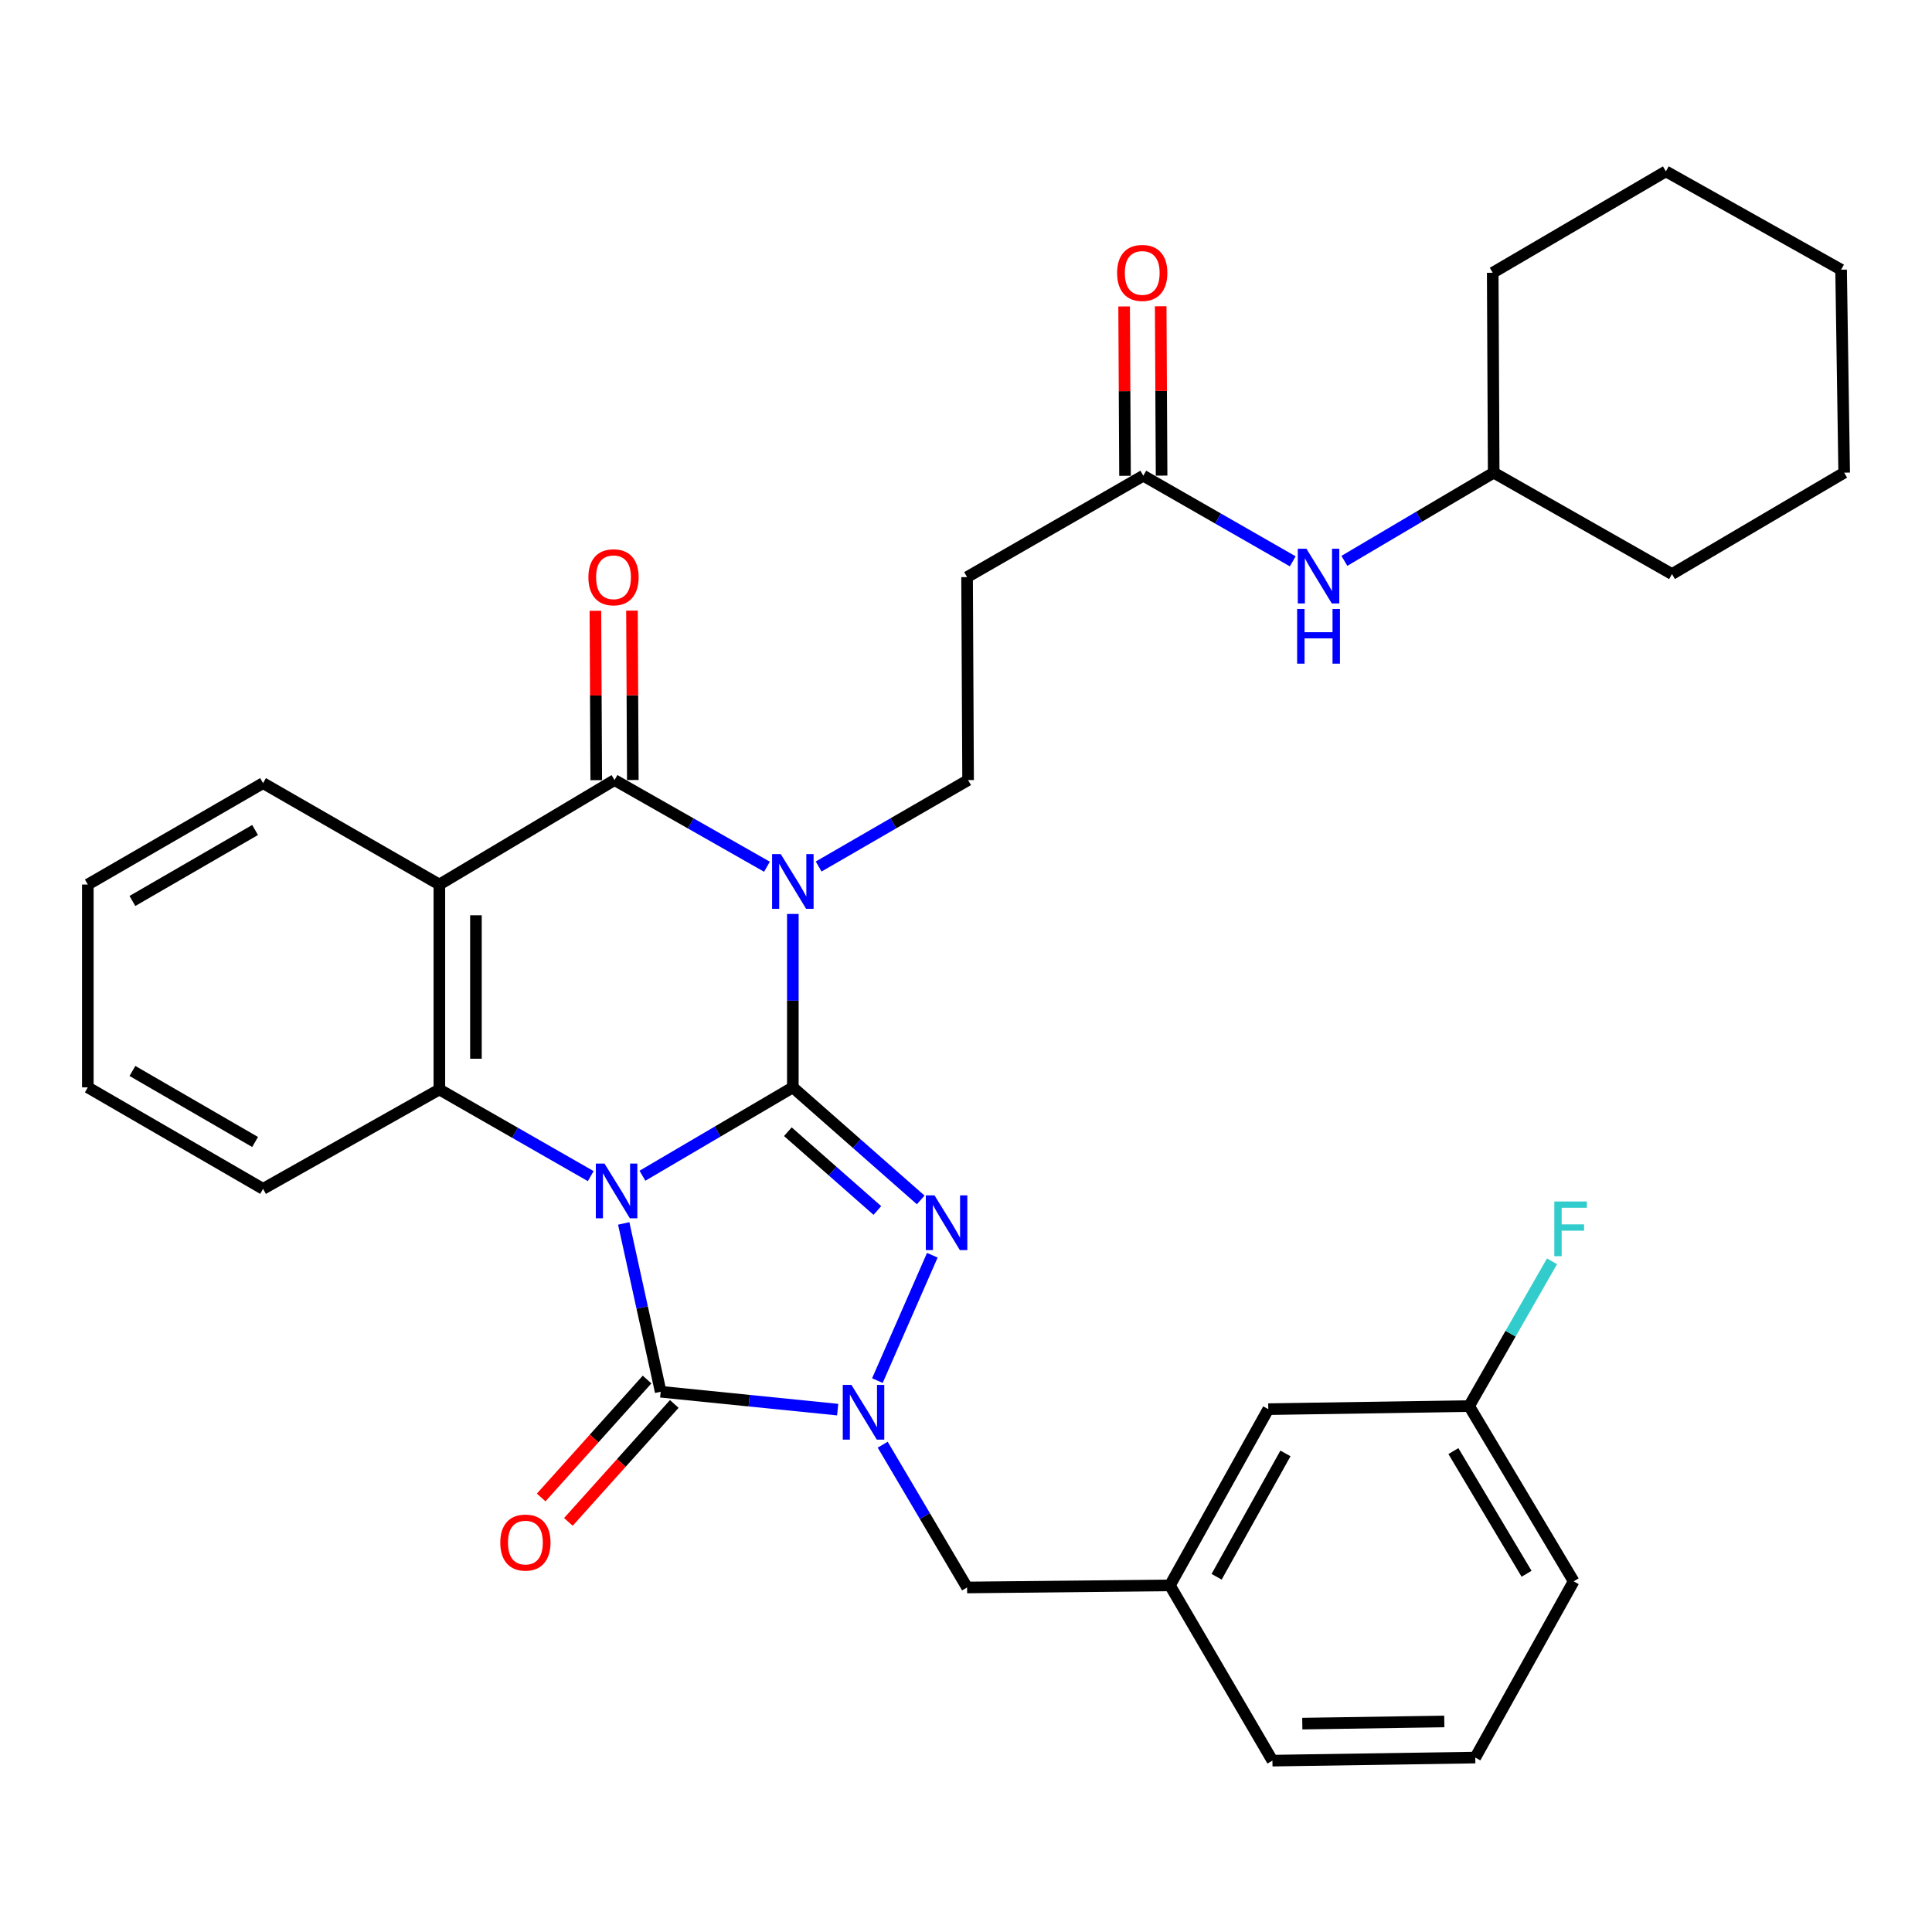 <?xml version='1.0' encoding='iso-8859-1'?>
<svg version='1.1' baseProfile='full'
              xmlns='http://www.w3.org/2000/svg'
                      xmlns:rdkit='http://www.rdkit.org/xml'
                      xmlns:xlink='http://www.w3.org/1999/xlink'
                  xml:space='preserve'
width='1000px' height='1000px' viewBox='0 0 1000 1000'>
<!-- END OF HEADER -->
<rect style='opacity:1.0;fill:#FFFFFF;stroke:none' width='1000' height='1000' x='0' y='0'> </rect>
<path class='bond-0' d='M 332.53,608.559 L 371.451,585.691' style='fill:none;fill-rule:evenodd;stroke:#0000FF;stroke-width:6px;stroke-linecap:butt;stroke-linejoin:miter;stroke-opacity:1' />
<path class='bond-0' d='M 371.451,585.691 L 410.372,562.823' style='fill:none;fill-rule:evenodd;stroke:#000000;stroke-width:6px;stroke-linecap:butt;stroke-linejoin:miter;stroke-opacity:1' />
<path class='bond-3' d='M 322.838,633.244 L 332.401,676.804' style='fill:none;fill-rule:evenodd;stroke:#0000FF;stroke-width:6px;stroke-linecap:butt;stroke-linejoin:miter;stroke-opacity:1' />
<path class='bond-3' d='M 332.401,676.804 L 341.965,720.364' style='fill:none;fill-rule:evenodd;stroke:#000000;stroke-width:6px;stroke-linecap:butt;stroke-linejoin:miter;stroke-opacity:1' />
<path class='bond-6' d='M 305.763,608.761 L 266.588,586.334' style='fill:none;fill-rule:evenodd;stroke:#0000FF;stroke-width:6px;stroke-linecap:butt;stroke-linejoin:miter;stroke-opacity:1' />
<path class='bond-6' d='M 266.588,586.334 L 227.414,563.906' style='fill:none;fill-rule:evenodd;stroke:#000000;stroke-width:6px;stroke-linecap:butt;stroke-linejoin:miter;stroke-opacity:1' />
<path class='bond-1' d='M 410.372,562.823 L 410.372,517.94' style='fill:none;fill-rule:evenodd;stroke:#000000;stroke-width:6px;stroke-linecap:butt;stroke-linejoin:miter;stroke-opacity:1' />
<path class='bond-1' d='M 410.372,517.94 L 410.372,473.057' style='fill:none;fill-rule:evenodd;stroke:#0000FF;stroke-width:6px;stroke-linecap:butt;stroke-linejoin:miter;stroke-opacity:1' />
<path class='bond-2' d='M 410.372,562.823 L 443.464,591.953' style='fill:none;fill-rule:evenodd;stroke:#000000;stroke-width:6px;stroke-linecap:butt;stroke-linejoin:miter;stroke-opacity:1' />
<path class='bond-2' d='M 443.464,591.953 L 476.556,621.083' style='fill:none;fill-rule:evenodd;stroke:#0000FF;stroke-width:6px;stroke-linecap:butt;stroke-linejoin:miter;stroke-opacity:1' />
<path class='bond-2' d='M 407.792,585.77 L 430.957,606.161' style='fill:none;fill-rule:evenodd;stroke:#000000;stroke-width:6px;stroke-linecap:butt;stroke-linejoin:miter;stroke-opacity:1' />
<path class='bond-2' d='M 430.957,606.161 L 454.122,626.552' style='fill:none;fill-rule:evenodd;stroke:#0000FF;stroke-width:6px;stroke-linecap:butt;stroke-linejoin:miter;stroke-opacity:1' />
<path class='bond-8' d='M 423.732,448.505 L 462.407,426.137' style='fill:none;fill-rule:evenodd;stroke:#0000FF;stroke-width:6px;stroke-linecap:butt;stroke-linejoin:miter;stroke-opacity:1' />
<path class='bond-8' d='M 462.407,426.137 L 501.083,403.768' style='fill:none;fill-rule:evenodd;stroke:#000000;stroke-width:6px;stroke-linecap:butt;stroke-linejoin:miter;stroke-opacity:1' />
<path class='bond-34' d='M 396.978,448.618 L 357.53,426.193' style='fill:none;fill-rule:evenodd;stroke:#0000FF;stroke-width:6px;stroke-linecap:butt;stroke-linejoin:miter;stroke-opacity:1' />
<path class='bond-34' d='M 357.53,426.193 L 318.083,403.768' style='fill:none;fill-rule:evenodd;stroke:#000000;stroke-width:6px;stroke-linecap:butt;stroke-linejoin:miter;stroke-opacity:1' />
<path class='bond-33' d='M 482.568,649.708 L 454.134,714.596' style='fill:none;fill-rule:evenodd;stroke:#0000FF;stroke-width:6px;stroke-linecap:butt;stroke-linejoin:miter;stroke-opacity:1' />
<path class='bond-4' d='M 341.965,720.364 L 387.772,724.993' style='fill:none;fill-rule:evenodd;stroke:#000000;stroke-width:6px;stroke-linecap:butt;stroke-linejoin:miter;stroke-opacity:1' />
<path class='bond-4' d='M 387.772,724.993 L 433.579,729.622' style='fill:none;fill-rule:evenodd;stroke:#0000FF;stroke-width:6px;stroke-linecap:butt;stroke-linejoin:miter;stroke-opacity:1' />
<path class='bond-12' d='M 334.922,714.041 L 307.519,744.564' style='fill:none;fill-rule:evenodd;stroke:#000000;stroke-width:6px;stroke-linecap:butt;stroke-linejoin:miter;stroke-opacity:1' />
<path class='bond-12' d='M 307.519,744.564 L 280.115,775.088' style='fill:none;fill-rule:evenodd;stroke:#FF0000;stroke-width:6px;stroke-linecap:butt;stroke-linejoin:miter;stroke-opacity:1' />
<path class='bond-12' d='M 349.008,726.686 L 321.604,757.21' style='fill:none;fill-rule:evenodd;stroke:#000000;stroke-width:6px;stroke-linecap:butt;stroke-linejoin:miter;stroke-opacity:1' />
<path class='bond-12' d='M 321.604,757.21 L 294.2,787.733' style='fill:none;fill-rule:evenodd;stroke:#FF0000;stroke-width:6px;stroke-linecap:butt;stroke-linejoin:miter;stroke-opacity:1' />
<path class='bond-9' d='M 456.882,747.768 L 478.719,784.722' style='fill:none;fill-rule:evenodd;stroke:#0000FF;stroke-width:6px;stroke-linecap:butt;stroke-linejoin:miter;stroke-opacity:1' />
<path class='bond-9' d='M 478.719,784.722 L 500.557,821.675' style='fill:none;fill-rule:evenodd;stroke:#000000;stroke-width:6px;stroke-linecap:butt;stroke-linejoin:miter;stroke-opacity:1' />
<path class='bond-5' d='M 318.083,403.768 L 227.414,457.831' style='fill:none;fill-rule:evenodd;stroke:#000000;stroke-width:6px;stroke-linecap:butt;stroke-linejoin:miter;stroke-opacity:1' />
<path class='bond-13' d='M 327.547,403.72 L 327.328,359.886' style='fill:none;fill-rule:evenodd;stroke:#000000;stroke-width:6px;stroke-linecap:butt;stroke-linejoin:miter;stroke-opacity:1' />
<path class='bond-13' d='M 327.328,359.886 L 327.109,316.051' style='fill:none;fill-rule:evenodd;stroke:#FF0000;stroke-width:6px;stroke-linecap:butt;stroke-linejoin:miter;stroke-opacity:1' />
<path class='bond-13' d='M 308.619,403.815 L 308.399,359.981' style='fill:none;fill-rule:evenodd;stroke:#000000;stroke-width:6px;stroke-linecap:butt;stroke-linejoin:miter;stroke-opacity:1' />
<path class='bond-13' d='M 308.399,359.981 L 308.18,316.146' style='fill:none;fill-rule:evenodd;stroke:#FF0000;stroke-width:6px;stroke-linecap:butt;stroke-linejoin:miter;stroke-opacity:1' />
<path class='bond-7' d='M 227.414,563.906 L 227.414,457.831' style='fill:none;fill-rule:evenodd;stroke:#000000;stroke-width:6px;stroke-linecap:butt;stroke-linejoin:miter;stroke-opacity:1' />
<path class='bond-7' d='M 246.343,547.995 L 246.343,473.742' style='fill:none;fill-rule:evenodd;stroke:#000000;stroke-width:6px;stroke-linecap:butt;stroke-linejoin:miter;stroke-opacity:1' />
<path class='bond-19' d='M 227.414,563.906 L 136.155,615.35' style='fill:none;fill-rule:evenodd;stroke:#000000;stroke-width:6px;stroke-linecap:butt;stroke-linejoin:miter;stroke-opacity:1' />
<path class='bond-17' d='M 227.414,457.831 L 136.155,405.345' style='fill:none;fill-rule:evenodd;stroke:#000000;stroke-width:6px;stroke-linecap:butt;stroke-linejoin:miter;stroke-opacity:1' />
<path class='bond-11' d='M 501.083,403.768 L 500.557,298.712' style='fill:none;fill-rule:evenodd;stroke:#000000;stroke-width:6px;stroke-linecap:butt;stroke-linejoin:miter;stroke-opacity:1' />
<path class='bond-16' d='M 500.557,821.675 L 605.55,820.592' style='fill:none;fill-rule:evenodd;stroke:#000000;stroke-width:6px;stroke-linecap:butt;stroke-linejoin:miter;stroke-opacity:1' />
<path class='bond-10' d='M 591.774,246.227 L 500.557,298.712' style='fill:none;fill-rule:evenodd;stroke:#000000;stroke-width:6px;stroke-linecap:butt;stroke-linejoin:miter;stroke-opacity:1' />
<path class='bond-14' d='M 591.774,246.227 L 630.447,268.386' style='fill:none;fill-rule:evenodd;stroke:#000000;stroke-width:6px;stroke-linecap:butt;stroke-linejoin:miter;stroke-opacity:1' />
<path class='bond-14' d='M 630.447,268.386 L 669.121,290.546' style='fill:none;fill-rule:evenodd;stroke:#0000FF;stroke-width:6px;stroke-linecap:butt;stroke-linejoin:miter;stroke-opacity:1' />
<path class='bond-15' d='M 601.238,246.177 L 601.005,202.347' style='fill:none;fill-rule:evenodd;stroke:#000000;stroke-width:6px;stroke-linecap:butt;stroke-linejoin:miter;stroke-opacity:1' />
<path class='bond-15' d='M 601.005,202.347 L 600.773,158.518' style='fill:none;fill-rule:evenodd;stroke:#FF0000;stroke-width:6px;stroke-linecap:butt;stroke-linejoin:miter;stroke-opacity:1' />
<path class='bond-15' d='M 582.309,246.277 L 582.077,202.448' style='fill:none;fill-rule:evenodd;stroke:#000000;stroke-width:6px;stroke-linecap:butt;stroke-linejoin:miter;stroke-opacity:1' />
<path class='bond-15' d='M 582.077,202.448 L 581.844,158.618' style='fill:none;fill-rule:evenodd;stroke:#FF0000;stroke-width:6px;stroke-linecap:butt;stroke-linejoin:miter;stroke-opacity:1' />
<path class='bond-22' d='M 695.847,290.299 L 734.49,267.474' style='fill:none;fill-rule:evenodd;stroke:#0000FF;stroke-width:6px;stroke-linecap:butt;stroke-linejoin:miter;stroke-opacity:1' />
<path class='bond-22' d='M 734.49,267.474 L 773.133,244.649' style='fill:none;fill-rule:evenodd;stroke:#000000;stroke-width:6px;stroke-linecap:butt;stroke-linejoin:miter;stroke-opacity:1' />
<path class='bond-18' d='M 605.55,820.592 L 656.458,729.376' style='fill:none;fill-rule:evenodd;stroke:#000000;stroke-width:6px;stroke-linecap:butt;stroke-linejoin:miter;stroke-opacity:1' />
<path class='bond-18' d='M 629.715,816.135 L 665.35,752.283' style='fill:none;fill-rule:evenodd;stroke:#000000;stroke-width:6px;stroke-linecap:butt;stroke-linejoin:miter;stroke-opacity:1' />
<path class='bond-24' d='M 605.55,820.592 L 658.603,911.303' style='fill:none;fill-rule:evenodd;stroke:#000000;stroke-width:6px;stroke-linecap:butt;stroke-linejoin:miter;stroke-opacity:1' />
<path class='bond-35' d='M 136.155,405.345 L 45.455,457.831' style='fill:none;fill-rule:evenodd;stroke:#000000;stroke-width:6px;stroke-linecap:butt;stroke-linejoin:miter;stroke-opacity:1' />
<path class='bond-35' d='M 132.031,429.601 L 68.54,466.341' style='fill:none;fill-rule:evenodd;stroke:#000000;stroke-width:6px;stroke-linecap:butt;stroke-linejoin:miter;stroke-opacity:1' />
<path class='bond-20' d='M 656.458,729.376 L 760.419,727.777' style='fill:none;fill-rule:evenodd;stroke:#000000;stroke-width:6px;stroke-linecap:butt;stroke-linejoin:miter;stroke-opacity:1' />
<path class='bond-29' d='M 136.155,615.35 L 45.455,562.823' style='fill:none;fill-rule:evenodd;stroke:#000000;stroke-width:6px;stroke-linecap:butt;stroke-linejoin:miter;stroke-opacity:1' />
<path class='bond-29' d='M 132.037,591.091 L 68.546,554.322' style='fill:none;fill-rule:evenodd;stroke:#000000;stroke-width:6px;stroke-linecap:butt;stroke-linejoin:miter;stroke-opacity:1' />
<path class='bond-21' d='M 760.419,727.777 L 781.868,690.313' style='fill:none;fill-rule:evenodd;stroke:#000000;stroke-width:6px;stroke-linecap:butt;stroke-linejoin:miter;stroke-opacity:1' />
<path class='bond-21' d='M 781.868,690.313 L 803.317,652.849' style='fill:none;fill-rule:evenodd;stroke:#33CCCC;stroke-width:6px;stroke-linecap:butt;stroke-linejoin:miter;stroke-opacity:1' />
<path class='bond-36' d='M 760.419,727.777 L 814.524,818.489' style='fill:none;fill-rule:evenodd;stroke:#000000;stroke-width:6px;stroke-linecap:butt;stroke-linejoin:miter;stroke-opacity:1' />
<path class='bond-36' d='M 752.278,751.081 L 790.152,814.579' style='fill:none;fill-rule:evenodd;stroke:#000000;stroke-width:6px;stroke-linecap:butt;stroke-linejoin:miter;stroke-opacity:1' />
<path class='bond-26' d='M 773.133,244.649 L 772.628,141.182' style='fill:none;fill-rule:evenodd;stroke:#000000;stroke-width:6px;stroke-linecap:butt;stroke-linejoin:miter;stroke-opacity:1' />
<path class='bond-27' d='M 773.133,244.649 L 865.422,297.135' style='fill:none;fill-rule:evenodd;stroke:#000000;stroke-width:6px;stroke-linecap:butt;stroke-linejoin:miter;stroke-opacity:1' />
<path class='bond-23' d='M 763.606,909.716 L 658.603,911.303' style='fill:none;fill-rule:evenodd;stroke:#000000;stroke-width:6px;stroke-linecap:butt;stroke-linejoin:miter;stroke-opacity:1' />
<path class='bond-23' d='M 747.569,891.027 L 674.067,892.139' style='fill:none;fill-rule:evenodd;stroke:#000000;stroke-width:6px;stroke-linecap:butt;stroke-linejoin:miter;stroke-opacity:1' />
<path class='bond-25' d='M 763.606,909.716 L 814.524,818.489' style='fill:none;fill-rule:evenodd;stroke:#000000;stroke-width:6px;stroke-linecap:butt;stroke-linejoin:miter;stroke-opacity:1' />
<path class='bond-31' d='M 772.628,141.182 L 862.257,88.697' style='fill:none;fill-rule:evenodd;stroke:#000000;stroke-width:6px;stroke-linecap:butt;stroke-linejoin:miter;stroke-opacity:1' />
<path class='bond-30' d='M 865.422,297.135 L 954.545,244.649' style='fill:none;fill-rule:evenodd;stroke:#000000;stroke-width:6px;stroke-linecap:butt;stroke-linejoin:miter;stroke-opacity:1' />
<path class='bond-28' d='M 45.455,457.831 L 45.455,562.823' style='fill:none;fill-rule:evenodd;stroke:#000000;stroke-width:6px;stroke-linecap:butt;stroke-linejoin:miter;stroke-opacity:1' />
<path class='bond-32' d='M 954.545,244.649 L 952.947,139.594' style='fill:none;fill-rule:evenodd;stroke:#000000;stroke-width:6px;stroke-linecap:butt;stroke-linejoin:miter;stroke-opacity:1' />
<path class='bond-37' d='M 862.257,88.697 L 952.947,139.594' style='fill:none;fill-rule:evenodd;stroke:#000000;stroke-width:6px;stroke-linecap:butt;stroke-linejoin:miter;stroke-opacity:1' />
<path  class='atom-0' d='M 312.885 602.263
L 322.165 617.263
Q 323.085 618.743, 324.565 621.423
Q 326.045 624.103, 326.125 624.263
L 326.125 602.263
L 329.885 602.263
L 329.885 630.583
L 326.005 630.583
L 316.045 614.183
Q 314.885 612.263, 313.645 610.063
Q 312.445 607.863, 312.085 607.183
L 312.085 630.583
L 308.405 630.583
L 308.405 602.263
L 312.885 602.263
' fill='#0000FF'/>
<path  class='atom-2' d='M 404.112 442.072
L 413.392 457.072
Q 414.312 458.552, 415.792 461.232
Q 417.272 463.912, 417.352 464.072
L 417.352 442.072
L 421.112 442.072
L 421.112 470.392
L 417.232 470.392
L 407.272 453.992
Q 406.112 452.072, 404.872 449.872
Q 403.672 447.672, 403.312 446.992
L 403.312 470.392
L 399.632 470.392
L 399.632 442.072
L 404.112 442.072
' fill='#0000FF'/>
<path  class='atom-3' d='M 483.687 618.71
L 492.967 633.71
Q 493.887 635.19, 495.367 637.87
Q 496.847 640.55, 496.927 640.71
L 496.927 618.71
L 500.687 618.71
L 500.687 647.03
L 496.807 647.03
L 486.847 630.63
Q 485.687 628.71, 484.447 626.51
Q 483.247 624.31, 482.887 623.63
L 482.887 647.03
L 479.207 647.03
L 479.207 618.71
L 483.687 618.71
' fill='#0000FF'/>
<path  class='atom-5' d='M 440.697 716.814
L 449.977 731.814
Q 450.897 733.294, 452.377 735.974
Q 453.857 738.654, 453.937 738.814
L 453.937 716.814
L 457.697 716.814
L 457.697 745.134
L 453.817 745.134
L 443.857 728.734
Q 442.697 726.814, 441.457 724.614
Q 440.257 722.414, 439.897 721.734
L 439.897 745.134
L 436.217 745.134
L 436.217 716.814
L 440.697 716.814
' fill='#0000FF'/>
<path  class='atom-13' d='M 258.949 798.431
Q 258.949 791.631, 262.309 787.831
Q 265.669 784.031, 271.949 784.031
Q 278.229 784.031, 281.589 787.831
Q 284.949 791.631, 284.949 798.431
Q 284.949 805.311, 281.549 809.231
Q 278.149 813.111, 271.949 813.111
Q 265.709 813.111, 262.309 809.231
Q 258.949 805.351, 258.949 798.431
M 271.949 809.911
Q 276.269 809.911, 278.589 807.031
Q 280.949 804.111, 280.949 798.431
Q 280.949 792.871, 278.589 790.071
Q 276.269 787.231, 271.949 787.231
Q 267.629 787.231, 265.269 790.031
Q 262.949 792.831, 262.949 798.431
Q 262.949 804.151, 265.269 807.031
Q 267.629 809.911, 271.949 809.911
' fill='#FF0000'/>
<path  class='atom-14' d='M 304.557 298.792
Q 304.557 291.992, 307.917 288.192
Q 311.277 284.392, 317.557 284.392
Q 323.837 284.392, 327.197 288.192
Q 330.557 291.992, 330.557 298.792
Q 330.557 305.672, 327.157 309.592
Q 323.757 313.472, 317.557 313.472
Q 311.317 313.472, 307.917 309.592
Q 304.557 305.712, 304.557 298.792
M 317.557 310.272
Q 321.877 310.272, 324.197 307.392
Q 326.557 304.472, 326.557 298.792
Q 326.557 293.232, 324.197 290.432
Q 321.877 287.592, 317.557 287.592
Q 313.237 287.592, 310.877 290.392
Q 308.557 293.192, 308.557 298.792
Q 308.557 304.512, 310.877 307.392
Q 313.237 310.272, 317.557 310.272
' fill='#FF0000'/>
<path  class='atom-15' d='M 676.214 284.037
L 685.494 299.037
Q 686.414 300.517, 687.894 303.197
Q 689.374 305.877, 689.454 306.037
L 689.454 284.037
L 693.214 284.037
L 693.214 312.357
L 689.334 312.357
L 679.374 295.957
Q 678.214 294.037, 676.974 291.837
Q 675.774 289.637, 675.414 288.957
L 675.414 312.357
L 671.734 312.357
L 671.734 284.037
L 676.214 284.037
' fill='#0000FF'/>
<path  class='atom-15' d='M 671.394 315.189
L 675.234 315.189
L 675.234 327.229
L 689.714 327.229
L 689.714 315.189
L 693.554 315.189
L 693.554 343.509
L 689.714 343.509
L 689.714 330.429
L 675.234 330.429
L 675.234 343.509
L 671.394 343.509
L 671.394 315.189
' fill='#0000FF'/>
<path  class='atom-16' d='M 578.216 141.262
Q 578.216 134.462, 581.576 130.662
Q 584.936 126.862, 591.216 126.862
Q 597.496 126.862, 600.856 130.662
Q 604.216 134.462, 604.216 141.262
Q 604.216 148.142, 600.816 152.062
Q 597.416 155.942, 591.216 155.942
Q 584.976 155.942, 581.576 152.062
Q 578.216 148.182, 578.216 141.262
M 591.216 152.742
Q 595.536 152.742, 597.856 149.862
Q 600.216 146.942, 600.216 141.262
Q 600.216 135.702, 597.856 132.902
Q 595.536 130.062, 591.216 130.062
Q 586.896 130.062, 584.536 132.862
Q 582.216 135.662, 582.216 141.262
Q 582.216 146.982, 584.536 149.862
Q 586.896 152.742, 591.216 152.742
' fill='#FF0000'/>
<path  class='atom-22' d='M 804.516 621.886
L 821.356 621.886
L 821.356 625.126
L 808.316 625.126
L 808.316 633.726
L 819.916 633.726
L 819.916 637.006
L 808.316 637.006
L 808.316 650.206
L 804.516 650.206
L 804.516 621.886
' fill='#33CCCC'/>
</svg>
